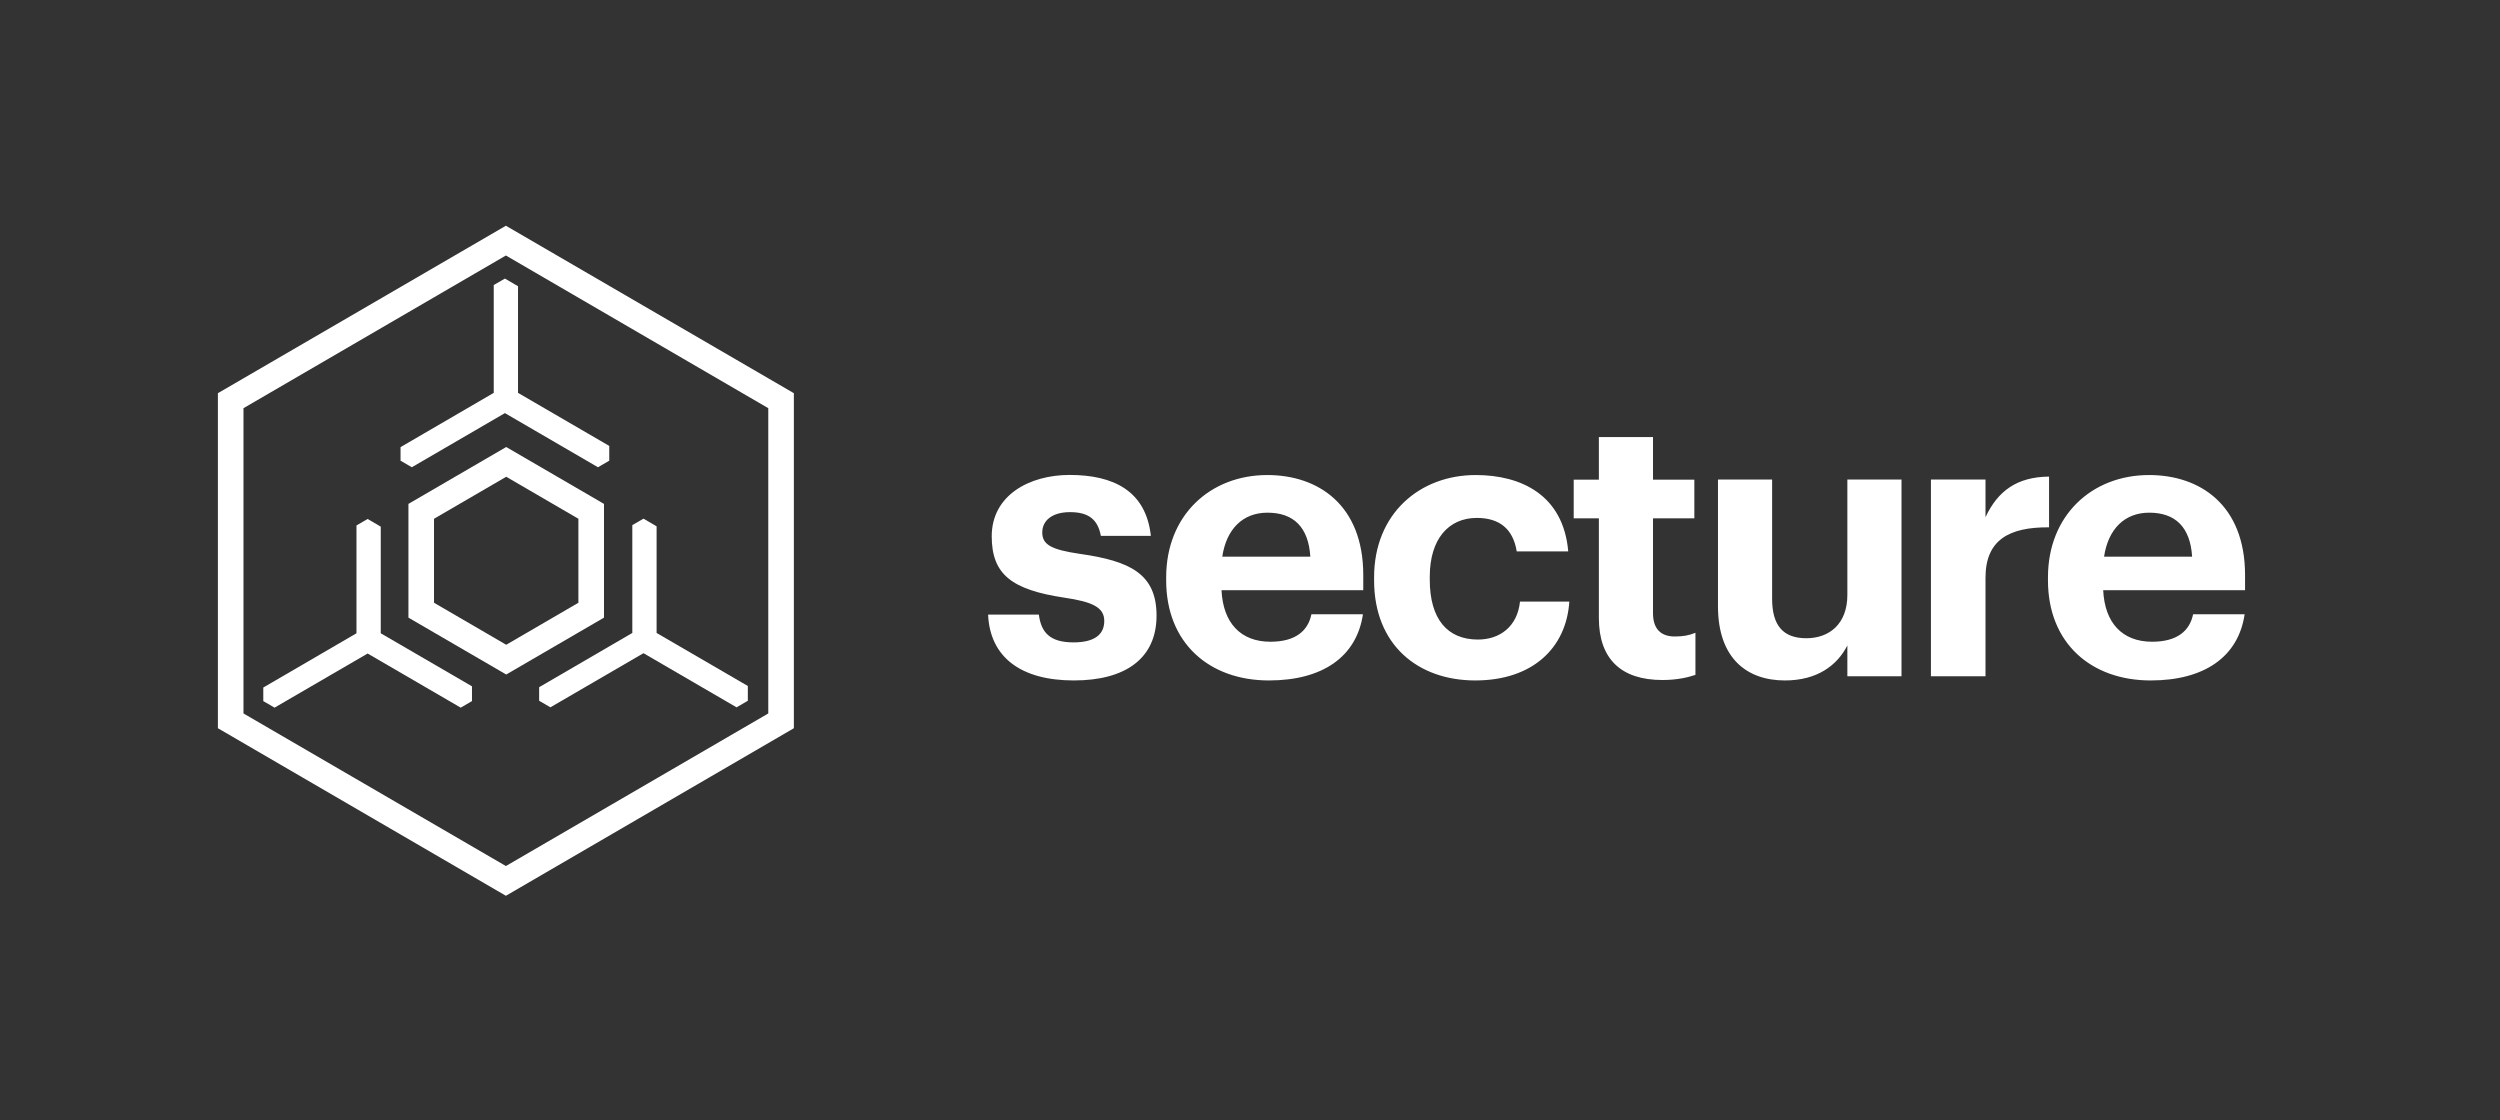 <svg xmlns="http://www.w3.org/2000/svg" width="183" height="82" viewBox="0 0 183 82" fill="none"><rect x="0" y="0" width="183" height="82" fill="#333333" stroke="none"/><path fill-rule="evenodd" clip-rule="evenodd" d="M37.031 65.571L15.95 53.306V28.782L37.031 16.524L58.111 28.782V53.306L37.031 65.571ZM37.031 63.394L56.238 52.225V29.879L37.031 18.702L17.823 29.879V52.225L37.031 63.394ZM37.055 49.374L29.897 45.211V36.885L37.055 32.721L44.212 36.885V45.211L37.055 49.374ZM37.055 47.197L42.339 44.122V37.974L37.055 34.899L31.77 37.974V44.122L37.055 47.197ZM43.772 34.203L36.959 30.239L30.145 34.203L29.32 33.722V32.729L36.142 28.758V20.864L36.959 20.392L37.919 20.952V28.758L44.597 32.641V33.722L43.772 34.203ZM53.916 51.776L47.103 47.813L40.289 51.776L39.465 51.296V50.303L46.286 46.332V38.438L47.103 37.965L48.063 38.526V46.332L54.741 50.215V51.296L53.916 51.776ZM33.724 51.8L26.911 47.837L20.097 51.8L19.273 51.32V50.327L26.094 46.356V38.462L26.911 37.989L27.871 38.55V46.356L34.549 50.239V51.32L33.724 51.8Z" fill="white"></path><path fill-rule="evenodd" clip-rule="evenodd" d="M78.606 49.809C74.723 49.809 72.466 48.104 72.329 44.99H76.044C76.212 46.287 76.845 47.023 78.574 47.023C80.12 47.023 80.832 46.447 80.832 45.454C80.832 44.461 79.975 44.053 77.91 43.749C74.083 43.172 72.594 42.067 72.594 39.257C72.594 36.255 75.348 34.766 78.294 34.766C81.489 34.766 83.882 35.918 84.243 39.225H80.584C80.36 38.04 79.703 37.488 78.326 37.488C77.029 37.488 76.293 38.096 76.293 38.977C76.293 39.882 76.981 40.242 79.071 40.546C82.681 41.066 84.659 41.979 84.659 45.062C84.659 48.184 82.401 49.809 78.606 49.809ZM92.882 49.809C88.534 49.809 85.364 47.087 85.364 42.484V42.259C85.364 37.72 88.582 34.773 92.769 34.773C96.484 34.773 99.791 36.951 99.791 42.099V43.204H89.415C89.527 45.598 90.816 46.975 92.994 46.975C94.835 46.975 95.748 46.175 95.996 44.966H99.767C99.303 48.072 96.821 49.809 92.882 49.809ZM89.471 40.746H95.916C95.78 38.569 94.675 37.528 92.778 37.528C90.984 37.528 89.775 38.713 89.471 40.746ZM107.99 49.809C103.778 49.809 100.584 47.191 100.584 42.484V42.259C100.584 37.608 103.914 34.773 108.022 34.773C111.352 34.773 114.435 36.231 114.795 40.362H111.024C110.752 38.681 109.727 37.912 108.102 37.912C106.036 37.912 104.659 39.457 104.659 42.211V42.436C104.659 45.326 105.956 46.815 108.182 46.815C109.775 46.815 111.072 45.878 111.264 44.037H114.875C114.651 47.44 112.177 49.809 107.99 49.809ZM121.688 49.777C118.662 49.777 117.037 48.232 117.037 45.238V37.944H115.195V35.11H117.037V31.995H121V35.11H124.026V37.944H121V44.886C121 46.038 121.576 46.591 122.593 46.591C123.202 46.591 123.642 46.511 124.106 46.319V49.401C123.562 49.585 122.769 49.777 121.688 49.777ZM130.655 49.809C127.845 49.809 125.756 48.16 125.756 44.381V35.102H129.719V43.829C129.719 45.782 130.519 46.719 132.225 46.719C133.906 46.719 135.227 45.67 135.227 43.548V35.102H139.19V49.505H135.227V47.247C134.482 48.705 133.025 49.809 130.655 49.809ZM141.344 49.505V35.102H145.339V37.856C146.244 35.926 147.653 34.91 149.991 34.886V38.6C147.044 38.577 145.339 39.537 145.339 42.291V49.505H141.344ZM157.429 49.809C153.081 49.809 149.911 47.087 149.911 42.484V42.259C149.911 37.72 153.129 34.773 157.316 34.773C161.031 34.773 164.338 36.951 164.338 42.099V43.204H153.954C154.066 45.598 155.355 46.975 157.533 46.975C159.374 46.975 160.287 46.175 160.535 44.966H164.306C163.85 48.072 161.368 49.809 157.429 49.809ZM154.018 40.746H160.463C160.327 38.569 159.222 37.528 157.324 37.528C155.531 37.528 154.322 38.713 154.018 40.746Z" fill="white"></path></svg>
